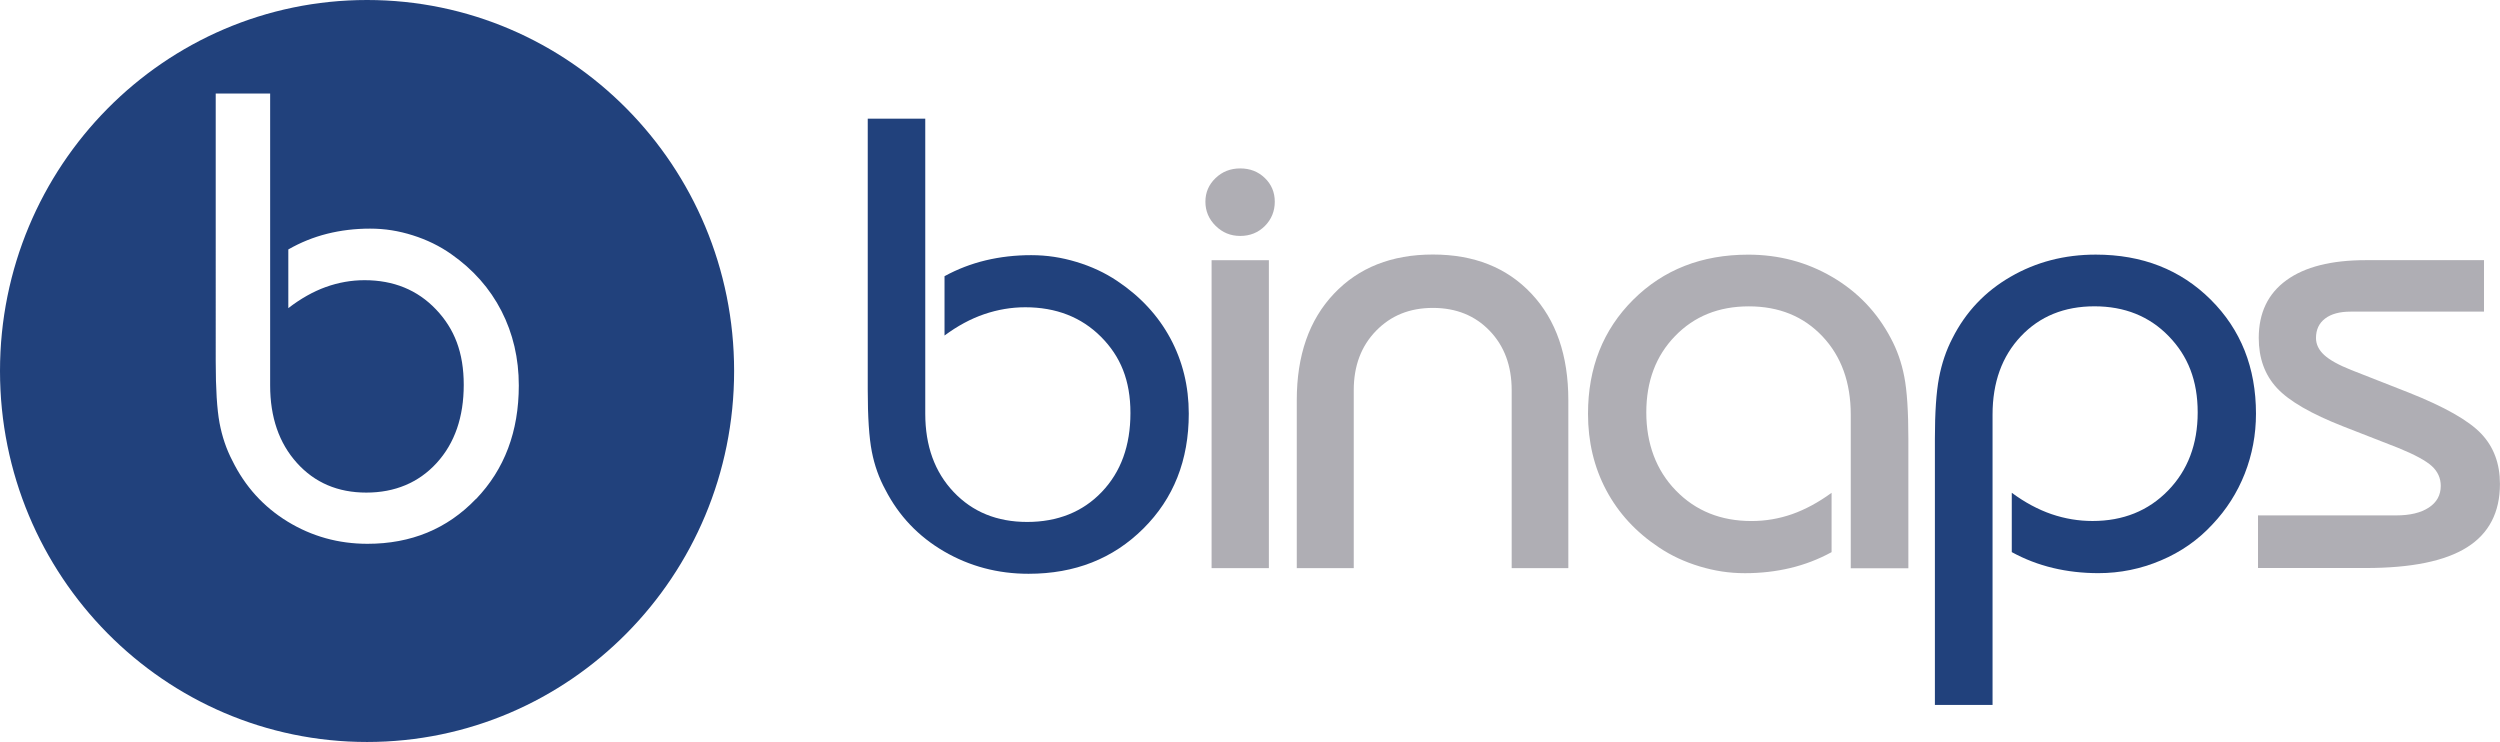 <svg xmlns="http://www.w3.org/2000/svg" id="Layer_1" data-name="Layer 1" viewBox="0 0 550.25 163.3"><defs><style>      .cls-1 {        fill: #afaeb4;      }      .cls-2 {        fill: #21417c;      }    </style></defs><path class="cls-2" d="M190.97,26.12h12.68V91.05c0,7.09,2.08,12.84,6.24,17.23,4.16,4.4,9.56,6.6,16.2,6.6s12.21-2.19,16.41-6.6c4.21-4.4,6.31-10.19,6.31-17.37s-2.17-12.46-6.49-16.79c-4.32-4.32-9.88-6.49-16.66-6.49-3.06,0-6.06,.51-9.03,1.52-2.96,1.01-5.88,2.58-8.74,4.7v-13.06c2.87-1.57,5.89-2.73,9.07-3.49,3.18-.76,6.51-1.14,10-1.14s6.66,.5,9.96,1.49c3.29,.99,6.28,2.38,8.96,4.18,5.11,3.41,9.02,7.63,11.72,12.65,2.7,5.02,4.05,10.55,4.05,16.58,0,10.22-3.33,18.65-10,25.28-6.66,6.63-15.08,9.95-25.26,9.95-6.78,0-12.99-1.65-18.63-4.94-5.64-3.29-9.94-7.82-12.9-13.58-1.38-2.53-2.38-5.32-2.97-8.36-.6-3.04-.9-7.6-.9-13.68V26.12Z"></path><path class="cls-1" d="M265.31,44.39c0-2.03,.74-3.75,2.22-5.18,1.48-1.43,3.3-2.14,5.45-2.14s3.95,.7,5.41,2.11c1.45,1.4,2.19,3.14,2.19,5.22s-.74,3.9-2.19,5.35c-1.46,1.45-3.26,2.18-5.41,2.18s-3.91-.74-5.41-2.21c-1.5-1.48-2.26-3.25-2.26-5.32Zm1.36,80.65V57.27h12.61V125.04h-12.61Z"></path><path class="cls-1" d="M285.42,125.04v-36.96c0-9.86,2.72-17.66,8.17-23.42,5.44-5.76,12.71-8.64,21.79-8.64s16.31,2.88,21.71,8.64c5.4,5.76,8.1,13.56,8.1,23.42v36.96h-12.47v-39.17c0-5.34-1.61-9.7-4.84-13.06-3.23-3.36-7.39-5.04-12.5-5.04s-9.24,1.68-12.51,5.04c-3.27,3.36-4.91,7.71-4.91,13.06v39.17h-12.54Z"></path><path class="cls-1" d="M407.35,125.04v-33.78c0-7.09-2.08-12.84-6.23-17.23-4.16-4.4-9.56-6.6-16.2-6.6s-12.01,2.18-16.23,6.53c-4.23,4.35-6.34,9.96-6.34,16.82s2.17,12.74,6.52,17.2c4.35,4.47,9.89,6.7,16.63,6.7,3.06,0,6.03-.5,8.93-1.51,2.89-1.02,5.79-2.58,8.7-4.7v13.06c-2.87,1.57-5.89,2.73-9.07,3.49-3.18,.76-6.51,1.14-10,1.14s-6.67-.5-9.96-1.49c-3.29-.99-6.28-2.38-8.96-4.18-5.07-3.36-8.93-7.56-11.61-12.6-2.68-5.05-4.01-10.65-4.01-16.82,0-10.13,3.32-18.5,9.96-25.11,6.64-6.6,15.07-9.91,25.3-9.91,6.73,0,12.9,1.64,18.49,4.91,5.59,3.27,9.88,7.76,12.89,13.47,1.39,2.58,2.38,5.4,2.97,8.47,.6,3.06,.9,7.63,.9,13.71v28.46h-12.69Z"></path><path class="cls-2" d="M425.87,155.16v-58.58c0-5.76,.3-10.22,.9-13.4,.6-3.18,1.59-6.1,2.98-8.77,2.91-5.76,7.17-10.26,12.79-13.5,5.61-3.25,11.86-4.87,18.74-4.87,10.23,0,18.66,3.31,25.3,9.91,6.64,6.61,9.96,14.98,9.96,25.11,0,4.6-.83,9-2.47,13.19-1.65,4.19-4.03,7.92-7.13,11.19-3.15,3.41-6.92,6.05-11.33,7.91-4.39,1.87-8.98,2.8-13.75,2.8-3.49,0-6.82-.38-10-1.14-3.18-.76-6.2-1.92-9.07-3.49v-13.06c2.87,2.12,5.78,3.68,8.74,4.7,2.96,1.01,5.97,1.51,9.03,1.51,6.73,0,12.28-2.23,16.63-6.7,4.34-4.46,6.52-10.2,6.52-17.2s-2.13-12.41-6.38-16.78c-4.25-4.38-9.7-6.57-16.34-6.57s-12.04,2.2-16.2,6.6c-4.15,4.4-6.23,10.14-6.23,17.23v63.9h-12.69Z"></path><path class="cls-1" d="M497,113.44h30.39c3.06,0,5.46-.58,7.2-1.73,1.75-1.15,2.62-2.74,2.62-4.77,0-1.7-.66-3.16-1.97-4.36-1.31-1.19-3.78-2.53-7.42-4.01l-12.04-4.7c-7.07-2.77-11.95-5.58-14.62-8.46-2.67-2.88-4.01-6.55-4.01-11.02,0-5.53,2.03-9.76,6.09-12.71,4.06-2.95,9.89-4.42,17.48-4.42h26.01v11.33h-29.38c-2.39,0-4.25,.5-5.59,1.52-1.34,1.02-2.01,2.44-2.01,4.28,0,1.38,.6,2.63,1.79,3.73,1.19,1.1,3.18,2.21,5.95,3.31l12.68,4.98c7.88,3.13,13.19,6.14,15.95,9.05,2.75,2.9,4.12,6.59,4.12,11.05,0,6.26-2.42,10.92-7.24,13.95-4.82,3.04-12.26,4.56-22.29,4.56h-23.72v-11.61Z"></path><path class="cls-2" d="M80.79,0C36.17,0,0,36.56,0,81.65s36.17,81.66,80.79,81.66,80.79-36.55,80.79-81.66S125.41,0,80.79,0Zm23.94,109.84c-6.29,6.56-14.24,9.85-23.85,9.85-6.39,0-12.26-1.64-17.58-4.89-5.32-3.26-9.37-7.73-12.17-13.43-1.31-2.51-2.24-5.26-2.81-8.27-.56-3.01-.84-7.52-.84-13.53V20.59h11.98V84.83c0,7.01,1.96,12.7,5.89,17.06,3.92,4.35,9.01,6.53,15.28,6.53s11.52-2.18,15.49-6.53c3.96-4.35,5.95-10.08,5.95-17.19s-2.04-12.33-6.12-16.61c-4.08-4.28-9.32-6.42-15.72-6.42-2.88,0-5.73,.5-8.52,1.5-2.79,1.01-5.54,2.56-8.25,4.65v-12.92c2.71-1.55,5.56-2.7,8.55-3.45,3-.75,6.14-1.13,9.44-1.13s6.29,.49,9.4,1.47c3.11,.98,5.93,2.36,8.46,4.14,4.82,3.37,8.51,7.54,11.06,12.51,2.54,4.96,3.82,10.43,3.82,16.4,0,10.12-3.14,18.46-9.43,25.01Z"></path></svg>